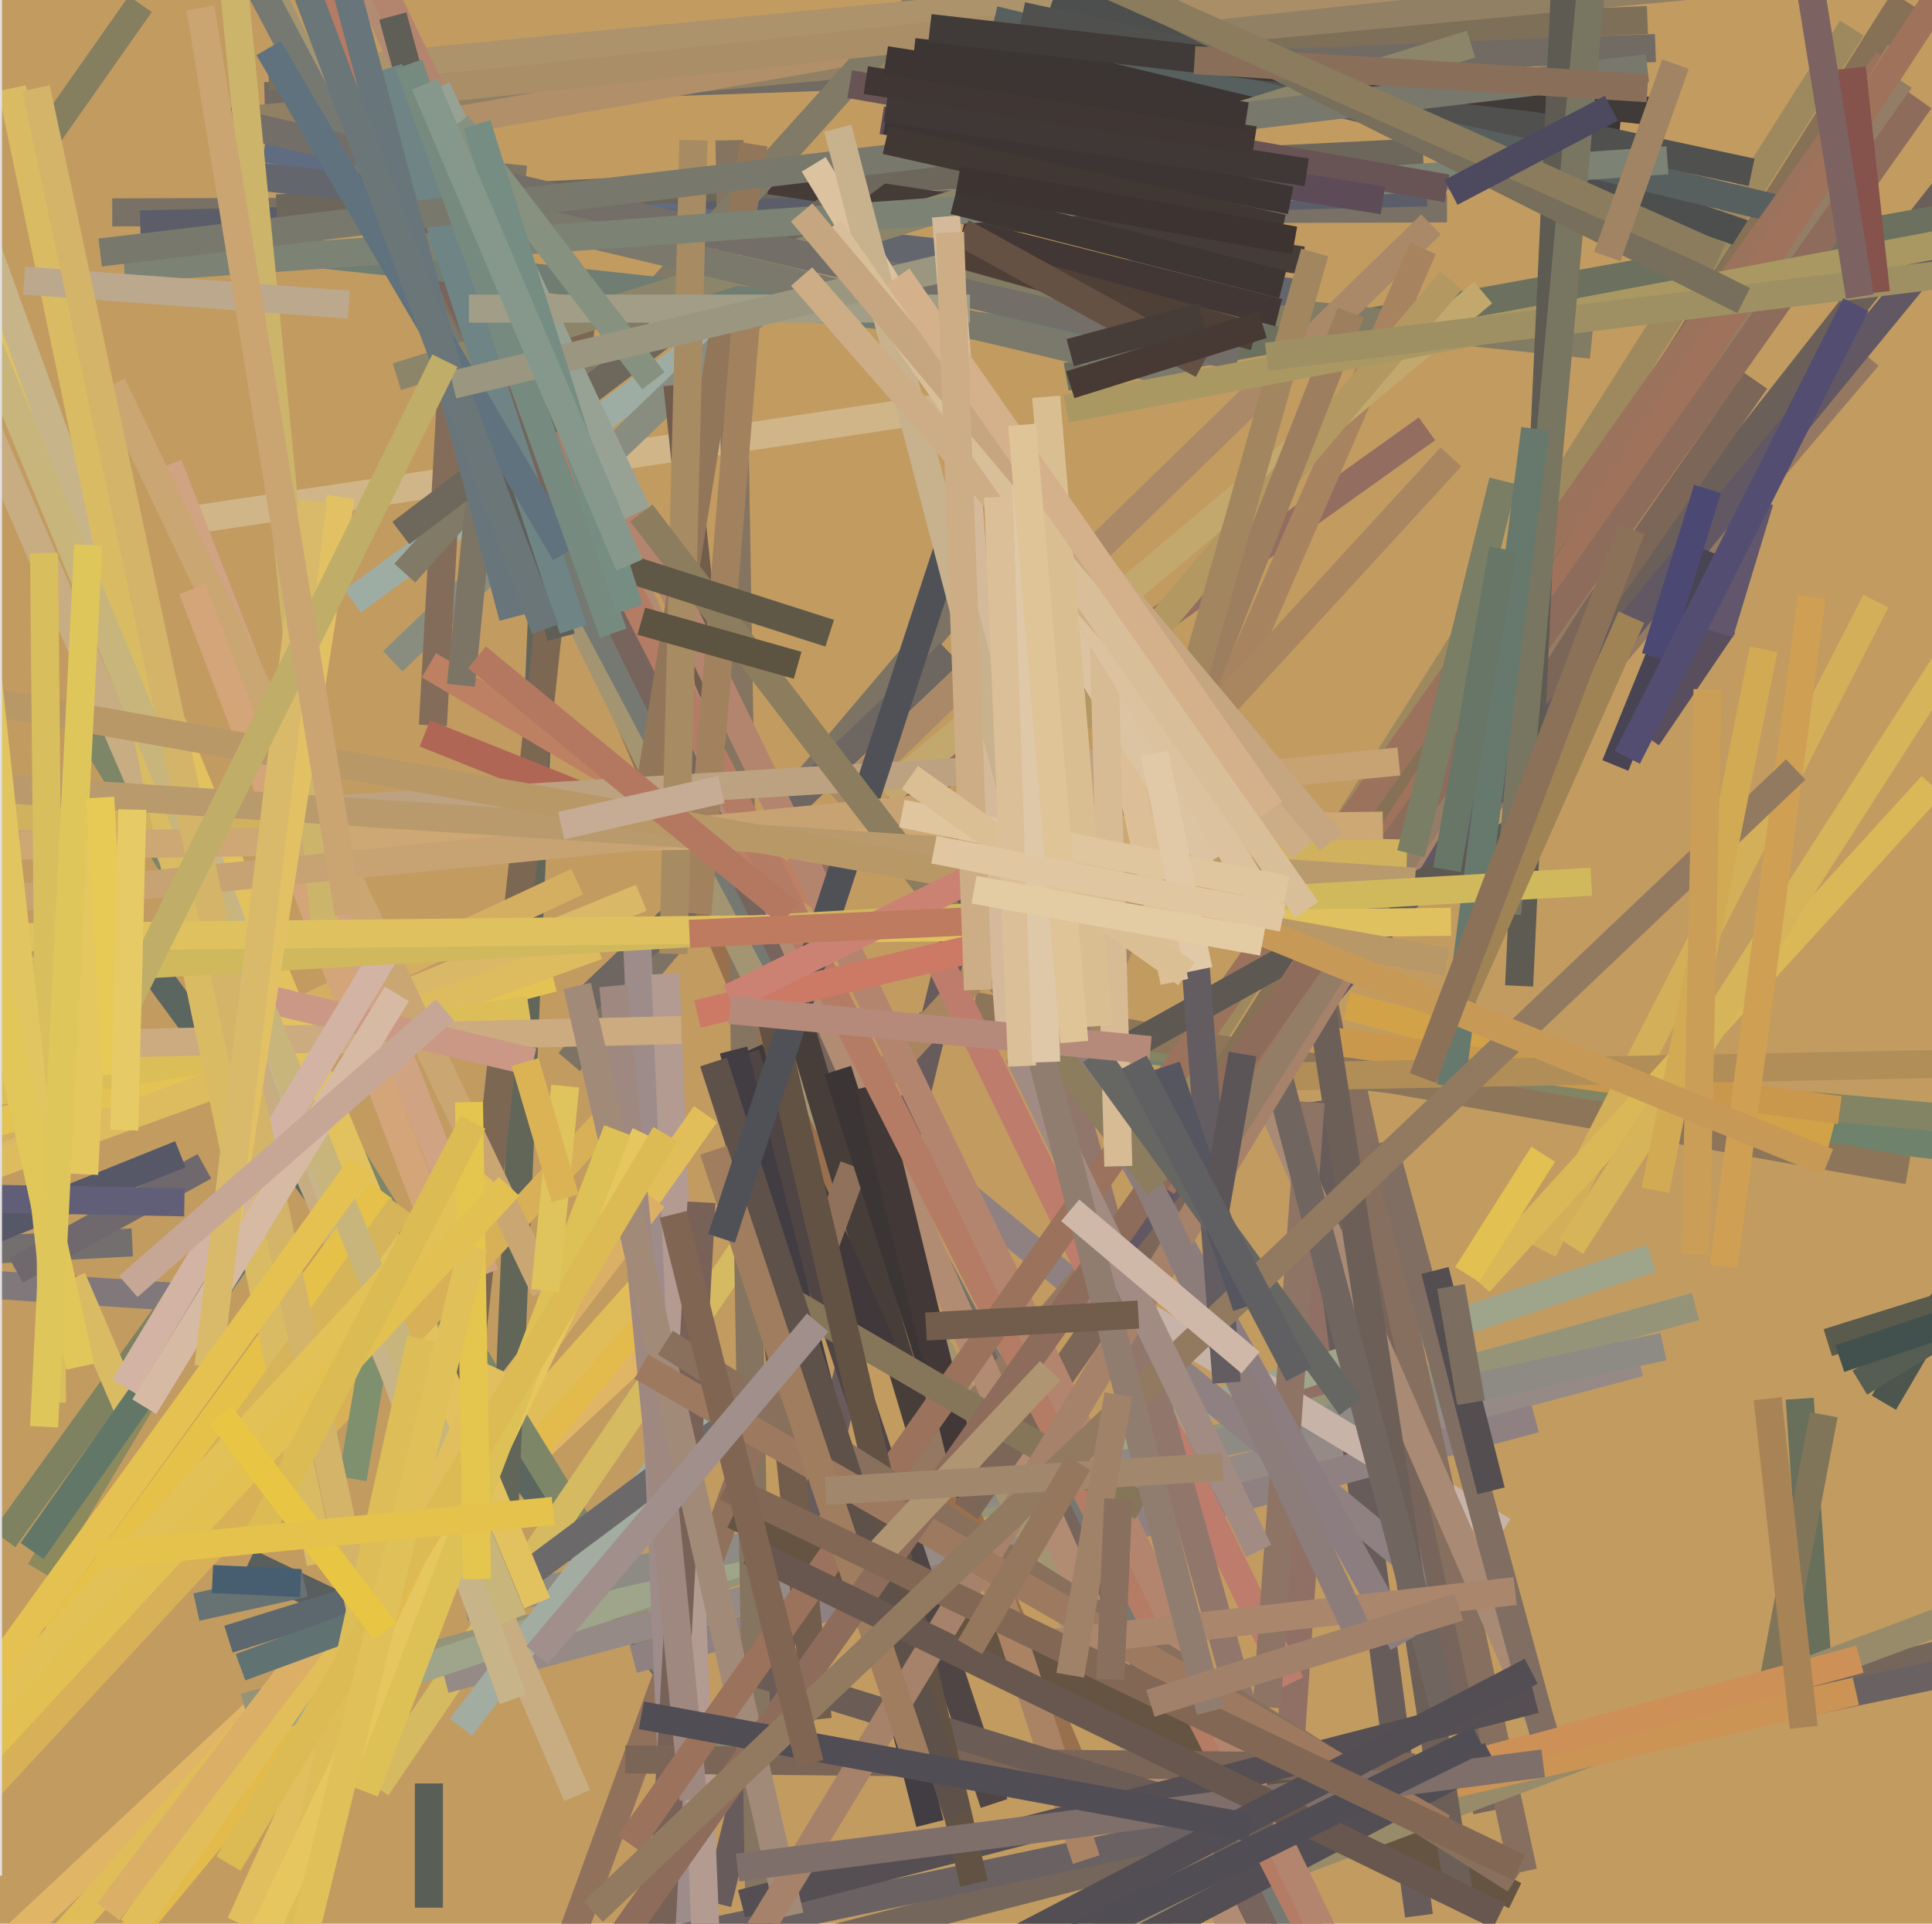 <svg xmlns="http://www.w3.org/2000/svg" width="482px" height="480px">
  <rect width="482" height="480" fill="rgb(194,155,97)"/>
  <line x1="170" y1="328" x2="3" y2="484" style="stroke:rgb(224,182,102);stroke-width:7"/>
  <line x1="161" y1="328" x2="0" y2="522" style="stroke:rgb(227,187,76);stroke-width:7"/>
  <line x1="46" y1="130" x2="240" y2="101" style="stroke:rgb(207,181,135);stroke-width:7"/>
  <line x1="163" y1="318" x2="6" y2="494" style="stroke:rgb(224,189,88);stroke-width:7"/>
  <line x1="142" y1="265" x2="242" y2="147" style="stroke:rgb(125,115,101);stroke-width:7"/>
  <line x1="88" y1="150" x2="300" y2="-6" style="stroke:rgb(158,173,164);stroke-width:7"/>
  <line x1="179" y1="434" x2="6" y2="198" style="stroke:rgb(91,102,96);stroke-width:7"/>
  <line x1="146" y1="250" x2="237" y2="163" style="stroke:rgb(110,102,97);stroke-width:7"/>
  <line x1="189" y1="453" x2="19" y2="177" style="stroke:rgb(126,134,104);stroke-width:7"/>
  <line x1="179" y1="475" x2="264" y2="129" style="stroke:rgb(104,91,92);stroke-width:7"/>
  <line x1="94" y1="446" x2="209" y2="277" style="stroke:rgb(213,186,97);stroke-width:7"/>
  <line x1="332" y1="288" x2="321" y2="449" style="stroke:rgb(144,112,101);stroke-width:7"/>
  <line x1="10" y1="392" x2="56" y2="315" style="stroke:rgb(140,138,93);stroke-width:7"/>
  <line x1="251" y1="345" x2="502" y2="26" style="stroke:rgb(107,95,89);stroke-width:7"/>
  <line x1="124" y1="421" x2="137" y2="111" style="stroke:rgb(98,102,89);stroke-width:7"/>
  <line x1="409" y1="340" x2="111" y2="419" style="stroke:rgb(150,138,134);stroke-width:7"/>
  <line x1="354" y1="478" x2="327" y2="275" style="stroke:rgb(104,92,91);stroke-width:7"/>
  <line x1="28" y1="53" x2="361" y2="52" style="stroke:rgb(121,113,101);stroke-width:7"/>
  <line x1="35" y1="56" x2="356" y2="48" style="stroke:rgb(91,94,105);stroke-width:7"/>
  <line x1="112" y1="387" x2="146" y2="71" style="stroke:rgb(124,103,83);stroke-width:7"/>
  <line x1="98" y1="165" x2="293" y2="-22" style="stroke:rgb(137,141,127);stroke-width:7"/>
  <line x1="423" y1="326" x2="61" y2="426" style="stroke:rgb(149,148,121);stroke-width:7"/>
  <line x1="412" y1="314" x2="64" y2="430" style="stroke:rgb(159,165,138);stroke-width:7"/>
  <line x1="66" y1="37" x2="326" y2="81" style="stroke:rgb(95,108,130);stroke-width:7"/>
  <line x1="266" y1="94" x2="493" y2="53" style="stroke:rgb(107,113,94);stroke-width:7"/>
  <line x1="383" y1="354" x2="158" y2="414" style="stroke:rgb(143,129,129);stroke-width:7"/>
  <line x1="66" y1="24" x2="413" y2="12" style="stroke:rgb(113,107,99);stroke-width:7"/>
  <line x1="198" y1="220" x2="356" y2="107" style="stroke:rgb(148,109,97);stroke-width:7"/>
  <line x1="522" y1="403" x2="28" y2="530" style="stroke:rgb(117,102,92);stroke-width:7"/>
  <line x1="83" y1="400" x2="62" y2="390" style="stroke:rgb(89,95,92);stroke-width:7"/>
  <line x1="67" y1="19" x2="411" y2="5" style="stroke:rgb(126,111,89);stroke-width:7"/>
  <line x1="415" y1="336" x2="116" y2="401" style="stroke:rgb(141,139,132);stroke-width:7"/>
  <line x1="289" y1="280" x2="462" y2="7" style="stroke:rgb(158,137,94);stroke-width:7"/>
  <line x1="363" y1="399" x2="220" y2="281" style="stroke:rgb(143,129,129);stroke-width:7"/>
  <line x1="237" y1="256" x2="493" y2="287" style="stroke:rgb(110,130,108);stroke-width:7"/>
  <line x1="115" y1="431" x2="179" y2="347" style="stroke:rgb(162,172,160);stroke-width:7"/>
  <line x1="-38" y1="305" x2="144" y2="220" style="stroke:rgb(213,175,97);stroke-width:7"/>
  <line x1="-39" y1="305" x2="160" y2="224" style="stroke:rgb(217,184,103);stroke-width:7"/>
  <line x1="116" y1="35" x2="108" y2="181" style="stroke:rgb(131,109,90);stroke-width:7"/>
  <line x1="375" y1="382" x2="287" y2="329" style="stroke:rgb(200,179,168);stroke-width:7"/>
  <line x1="-51" y1="293" x2="138" y2="244" style="stroke:rgb(226,195,83);stroke-width:7"/>
  <line x1="121" y1="318" x2="42" y2="116" style="stroke:rgb(208,163,131);stroke-width:7"/>
  <line x1="69" y1="52" x2="355" y2="38" style="stroke:rgb(109,103,91);stroke-width:7"/>
  <line x1="371" y1="452" x2="325" y2="224" style="stroke:rgb(119,101,91);stroke-width:7"/>
  <line x1="470" y1="350" x2="487" y2="321" style="stroke:rgb(76,85,78);stroke-width:7"/>
  <line x1="449" y1="349" x2="454" y2="424" style="stroke:rgb(104,111,91);stroke-width:7"/>
  <line x1="229" y1="256" x2="486" y2="279" style="stroke:rgb(131,132,99);stroke-width:7"/>
  <line x1="456" y1="335" x2="488" y2="325" style="stroke:rgb(90,90,77);stroke-width:7"/>
  <line x1="-86" y1="315" x2="50" y2="324" style="stroke:rgb(128,120,123);stroke-width:7"/>
  <line x1="204" y1="429" x2="169" y2="96" style="stroke:rgb(114,92,75);stroke-width:7"/>
  <line x1="61" y1="30" x2="437" y2="-5" style="stroke:rgb(145,128,100);stroke-width:7"/>
  <line x1="380" y1="467" x2="335" y2="260" style="stroke:rgb(134,111,94);stroke-width:7"/>
  <line x1="80" y1="36" x2="406" y2="-21" style="stroke:rgb(177,143,105);stroke-width:7"/>
  <line x1="130" y1="116" x2="273" y2="453" style="stroke:rgb(153,112,77);stroke-width:7"/>
  <line x1="192" y1="45" x2="325" y2="65" style="stroke:rgb(69,60,56);stroke-width:7"/>
  <line x1="190" y1="510" x2="182" y2="35" style="stroke:rgb(133,116,95);stroke-width:7"/>
  <line x1="122" y1="400" x2="201" y2="341" style="stroke:rgb(108,105,106);stroke-width:7"/>
  <line x1="-102" y1="317" x2="33" y2="310" style="stroke:rgb(116,111,111);stroke-width:7"/>
  <line x1="243" y1="251" x2="476" y2="292" style="stroke:rgb(141,117,89);stroke-width:7"/>
  <line x1="397" y1="86" x2="234" y2="69" style="stroke:rgb(129,124,99);stroke-width:7"/>
  <line x1="1" y1="384" x2="66" y2="294" style="stroke:rgb(126,130,97);stroke-width:7"/>
  <line x1="-19" y1="297" x2="149" y2="236" style="stroke:rgb(220,188,95);stroke-width:7"/>
  <line x1="101" y1="143" x2="237" y2="-8" style="stroke:rgb(128,122,102);stroke-width:7"/>
  <line x1="79" y1="18" x2="358" y2="-9" style="stroke:rgb(172,147,107);stroke-width:7"/>
  <line x1="101" y1="23" x2="401" y2="-9" style="stroke:rgb(169,142,103);stroke-width:7"/>
  <line x1="336" y1="251" x2="457" y2="283" style="stroke:rgb(210,162,72);stroke-width:7"/>
  <line x1="319" y1="258" x2="459" y2="277" style="stroke:rgb(202,152,77);stroke-width:7"/>
  <line x1="-77" y1="284" x2="132" y2="252" style="stroke:rgb(220,190,89);stroke-width:7"/>
  <line x1="134" y1="400" x2="-37" y2="-12" style="stroke:rgb(225,194,94);stroke-width:7"/>
  <line x1="211" y1="225" x2="106" y2="183" style="stroke:rgb(176,102,84);stroke-width:7"/>
  <line x1="303" y1="476" x2="63" y2="-11" style="stroke:rgb(163,149,113);stroke-width:7"/>
  <line x1="209" y1="200" x2="357" y2="56" style="stroke:rgb(170,137,104);stroke-width:7"/>
  <line x1="278" y1="239" x2="355" y2="62" style="stroke:rgb(168,131,96);stroke-width:7"/>
  <line x1="388" y1="438" x2="313" y2="266" style="stroke:rgb(169,138,116);stroke-width:7"/>
  <line x1="228" y1="13" x2="404" y2="33" style="stroke:rgb(59,54,52);stroke-width:7"/>
  <line x1="207" y1="283" x2="362" y2="114" style="stroke:rgb(169,134,95);stroke-width:7"/>
  <line x1="329" y1="495" x2="60" y2="-12" style="stroke:rgb(117,121,113);stroke-width:7"/>
  <line x1="411" y1="184" x2="430" y2="156" style="stroke:rgb(89,78,94);stroke-width:7"/>
  <line x1="160" y1="270" x2="-13" y2="457" style="stroke:rgb(215,176,87);stroke-width:7"/>
  <line x1="334" y1="519" x2="73" y2="-10" style="stroke:rgb(119,100,92);stroke-width:7"/>
  <line x1="88" y1="369" x2="97" y2="316" style="stroke:rgb(127,144,111);stroke-width:7"/>
  <line x1="221" y1="377" x2="466" y2="89" style="stroke:rgb(148,120,97);stroke-width:7"/>
  <line x1="321" y1="512" x2="71" y2="-51" style="stroke:rgb(178,139,115);stroke-width:7"/>
  <line x1="144" y1="448" x2="-36" y2="31" style="stroke:rgb(200,172,130);stroke-width:7"/>
  <line x1="230" y1="358" x2="199" y2="254" style="stroke:rgb(71,62,58);stroke-width:7"/>
  <line x1="220" y1="336" x2="187" y2="262" style="stroke:rgb(64,56,58);stroke-width:7"/>
  <line x1="207" y1="225" x2="107" y2="166" style="stroke:rgb(190,128,99);stroke-width:7"/>
  <line x1="136" y1="322" x2="28" y2="96" style="stroke:rgb(202,166,114);stroke-width:7"/>
  <line x1="221" y1="198" x2="370" y2="73" style="stroke:rgb(195,168,110);stroke-width:7"/>
  <line x1="213" y1="291" x2="128" y2="523" style="stroke:rgb(144,113,91);stroke-width:7"/>
  <line x1="455" y1="353" x2="441" y2="427" style="stroke:rgb(129,117,89);stroke-width:7"/>
  <line x1="64" y1="44" x2="323" y2="73" style="stroke:rgb(99,102,108);stroke-width:7"/>
  <line x1="236" y1="352" x2="209" y2="267" style="stroke:rgb(60,53,53);stroke-width:7"/>
  <line x1="159" y1="236" x2="172" y2="545" style="stroke:rgb(158,140,138);stroke-width:7"/>
  <line x1="378" y1="473" x2="183" y2="378" style="stroke:rgb(100,84,65);stroke-width:7"/>
  <line x1="385" y1="312" x2="468" y2="150" style="stroke:rgb(211,175,90);stroke-width:7"/>
  <line x1="521" y1="410" x2="39" y2="511" style="stroke:rgb(106,97,99);stroke-width:7"/>
  <line x1="499" y1="399" x2="10" y2="582" style="stroke:rgb(152,139,105);stroke-width:7"/>
  <line x1="166" y1="243" x2="177" y2="506" style="stroke:rgb(179,155,145);stroke-width:7"/>
  <line x1="300" y1="269" x2="509" y2="265" style="stroke:rgb(177,142,87);stroke-width:7"/>
  <line x1="176" y1="278" x2="33" y2="481" style="stroke:rgb(226,190,91);stroke-width:7"/>
  <line x1="245" y1="208" x2="362" y2="70" style="stroke:rgb(179,152,97);stroke-width:7"/>
  <line x1="463" y1="422" x2="350" y2="448" style="stroke:rgb(204,148,84);stroke-width:7"/>
  <line x1="175" y1="300" x2="163" y2="518" style="stroke:rgb(120,98,88);stroke-width:7"/>
  <line x1="163" y1="299" x2="27" y2="477" style="stroke:rgb(219,176,102);stroke-width:7"/>
  <line x1="263" y1="-1" x2="437" y2="59" style="stroke:rgb(77,79,79);stroke-width:7"/>
  <line x1="242" y1="373" x2="217" y2="271" style="stroke:rgb(65,56,55);stroke-width:7"/>
  <line x1="464" y1="414" x2="338" y2="448" style="stroke:rgb(205,145,87);stroke-width:7"/>
  <line x1="128" y1="41" x2="115" y2="171" style="stroke:rgb(124,117,101);stroke-width:7"/>
  <line x1="248" y1="394" x2="271" y2="464" style="stroke:rgb(170,131,100);stroke-width:7"/>
  <line x1="364" y1="473" x2="326" y2="227" style="stroke:rgb(107,95,87);stroke-width:7"/>
  <line x1="322" y1="420" x2="234" y2="239" style="stroke:rgb(190,125,108);stroke-width:7"/>
  <line x1="327" y1="275" x2="316" y2="426" style="stroke:rgb(141,116,100);stroke-width:7"/>
  <line x1="282" y1="305" x2="475" y2="0" style="stroke:rgb(134,113,87);stroke-width:7"/>
  <line x1="438" y1="95" x2="241" y2="377" style="stroke:rgb(124,102,87);stroke-width:7"/>
  <line x1="372" y1="438" x2="189" y2="534" style="stroke:rgb(82,78,83);stroke-width:7"/>
  <line x1="361" y1="429" x2="317" y2="261" style="stroke:rgb(112,101,95);stroke-width:7"/>
  <line x1="4" y1="317" x2="51" y2="291" style="stroke:rgb(111,105,110);stroke-width:7"/>
  <line x1="-17" y1="313" x2="45" y2="288" style="stroke:rgb(87,88,103);stroke-width:7"/>
  <line x1="313" y1="437" x2="253" y2="222" style="stroke:rgb(145,119,107);stroke-width:7"/>
  <line x1="273" y1="319" x2="514" y2="25" style="stroke:rgb(97,88,99);stroke-width:7"/>
  <line x1="339" y1="506" x2="75" y2="-14" style="stroke:rgb(180,123,101);stroke-width:7"/>
  <line x1="385" y1="432" x2="345" y2="285" style="stroke:rgb(128,110,98);stroke-width:7"/>
  <line x1="331" y1="484" x2="86" y2="-22" style="stroke:rgb(180,133,110);stroke-width:7"/>
  <line x1="186" y1="263" x2="248" y2="450" style="stroke:rgb(79,69,68);stroke-width:7"/>
  <line x1="18" y1="319" x2="33" y2="354" style="stroke:rgb(217,187,100);stroke-width:7"/>
  <line x1="337" y1="78" x2="268" y2="253" style="stroke:rgb(157,127,95);stroke-width:7"/>
  <line x1="240" y1="58" x2="319" y2="78" style="stroke:rgb(66,55,52);stroke-width:7"/>
  <line x1="464" y1="345" x2="482" y2="334" style="stroke:rgb(86,93,82);stroke-width:7"/>
  <line x1="110" y1="310" x2="48" y2="147" style="stroke:rgb(211,165,121);stroke-width:7"/>
  <line x1="353" y1="441" x2="156" y2="439" style="stroke:rgb(123,101,87);stroke-width:7"/>
  <line x1="100" y1="133" x2="249" y2="20" style="stroke:rgb(109,103,92);stroke-width:7"/>
  <line x1="248" y1="5" x2="447" y2="53" style="stroke:rgb(87,96,95);stroke-width:7"/>
  <line x1="317" y1="457" x2="184" y2="416" style="stroke:rgb(107,93,86);stroke-width:7"/>
  <line x1="188" y1="36" x2="160" y2="210" style="stroke:rgb(146,118,89);stroke-width:7"/>
  <line x1="369" y1="320" x2="482" y2="196" style="stroke:rgb(219,184,87);stroke-width:7"/>
  <line x1="153" y1="246" x2="173" y2="449" style="stroke:rgb(159,136,127);stroke-width:7"/>
  <line x1="383" y1="424" x2="185" y2="475" style="stroke:rgb(85,79,83);stroke-width:7"/>
  <line x1="392" y1="311" x2="485" y2="166" style="stroke:rgb(214,180,89);stroke-width:7"/>
  <line x1="-81" y1="263" x2="170" y2="257" style="stroke:rgb(203,171,127);stroke-width:7"/>
  <line x1="128" y1="424" x2="-25" y2="2" style="stroke:rgb(199,181,137);stroke-width:7"/>
  <line x1="403" y1="191" x2="425" y2="137" style="stroke:rgb(72,68,83);stroke-width:7"/>
  <line x1="183" y1="262" x2="232" y2="455" style="stroke:rgb(65,61,66);stroke-width:7"/>
  <line x1="255" y1="4" x2="437" y2="43" style="stroke:rgb(80,80,79);stroke-width:7"/>
  <line x1="144" y1="246" x2="197" y2="478" style="stroke:rgb(162,138,121);stroke-width:7"/>
  <line x1="98" y1="4" x2="140" y2="159" style="stroke:rgb(95,94,87);stroke-width:7"/>
  <line x1="471" y1="15" x2="157" y2="460" style="stroke:rgb(155,114,92);stroke-width:7"/>
  <line x1="372" y1="372" x2="358" y2="317" style="stroke:rgb(84,78,81);stroke-width:7"/>
  <line x1="285" y1="376" x2="189" y2="320" style="stroke:rgb(133,117,89);stroke-width:7"/>
  <line x1="350" y1="410" x2="267" y2="261" style="stroke:rgb(140,125,129);stroke-width:7"/>
  <line x1="188" y1="57" x2="174" y2="228" style="stroke:rgb(162,130,94);stroke-width:7"/>
  <line x1="8" y1="387" x2="65" y2="306" style="stroke:rgb(98,119,103);stroke-width:7"/>
  <line x1="76" y1="63" x2="305" y2="88" style="stroke:rgb(111,125,115);stroke-width:7"/>
  <line x1="191" y1="248" x2="243" y2="470" style="stroke:rgb(98,82,68);stroke-width:7"/>
  <line x1="378" y1="469" x2="166" y2="335" style="stroke:rgb(136,112,93);stroke-width:7"/>
  <line x1="367" y1="11" x2="99" y2="94" style="stroke:rgb(141,133,106);stroke-width:7"/>
  <line x1="-18" y1="208" x2="316" y2="188" style="stroke:rgb(188,162,129);stroke-width:7"/>
  <line x1="99" y1="47" x2="297" y2="94" style="stroke:rgb(123,121,107);stroke-width:7"/>
  <line x1="56" y1="30" x2="309" y2="89" style="stroke:rgb(116,110,104);stroke-width:7"/>
  <line x1="178" y1="265" x2="239" y2="453" style="stroke:rgb(94,81,74);stroke-width:7"/>
  <line x1="474" y1="13" x2="182" y2="494" style="stroke:rgb(165,130,105);stroke-width:7"/>
  <line x1="173" y1="35" x2="168" y2="238" style="stroke:rgb(167,139,99);stroke-width:7"/>
  <line x1="360" y1="456" x2="160" y2="341" style="stroke:rgb(157,122,95);stroke-width:7"/>
  <line x1="377" y1="208" x2="282" y2="261" style="stroke:rgb(93,89,82);stroke-width:7"/>
  <line x1="304" y1="287" x2="474" y2="20" style="stroke:rgb(148,125,102);stroke-width:7"/>
  <line x1="290" y1="296" x2="496" y2="-20" style="stroke:rgb(159,115,91);stroke-width:7"/>
  <line x1="232" y1="7" x2="414" y2="28" style="stroke:rgb(64,59,56);stroke-width:7"/>
  <line x1="76" y1="395" x2="49" y2="401" style="stroke:rgb(103,114,114);stroke-width:7"/>
  <line x1="57" y1="247" x2="133" y2="265" style="stroke:rgb(203,152,134);stroke-width:7"/>
  <line x1="95" y1="297" x2="14" y2="408" style="stroke:rgb(229,193,74);stroke-width:7"/>
  <line x1="441" y1="349" x2="450" y2="431" style="stroke:rgb(168,131,86);stroke-width:7"/>
  <line x1="385" y1="440" x2="184" y2="466" style="stroke:rgb(127,111,107);stroke-width:7"/>
  <line x1="89" y1="399" x2="57" y2="409" style="stroke:rgb(92,103,110);stroke-width:7"/>
  <line x1="328" y1="63" x2="270" y2="267" style="stroke:rgb(162,134,96);stroke-width:7"/>
  <line x1="229" y1="440" x2="178" y2="287" style="stroke:rgb(159,125,94);stroke-width:7"/>
  <line x1="479" y1="25" x2="146" y2="496" style="stroke:rgb(141,108,91);stroke-width:7"/>
  <line x1="180" y1="309" x2="241" y2="123" style="stroke:rgb(80,81,87);stroke-width:7"/>
  <line x1="35" y1="1" x2="9" y2="38" style="stroke:rgb(133,127,96);stroke-width:7"/>
  <line x1="-57" y1="202" x2="351" y2="213" style="stroke:rgb(208,177,93);stroke-width:7"/>
  <line x1="266" y1="102" x2="489" y2="60" style="stroke:rgb(170,152,99);stroke-width:7"/>
  <line x1="80" y1="390" x2="3" y2="22" style="stroke:rgb(217,187,100);stroke-width:7"/>
  <line x1="316" y1="89" x2="497" y2="67" style="stroke:rgb(158,144,99);stroke-width:7"/>
  <line x1="100" y1="301" x2="37" y2="389" style="stroke:rgb(213,180,90);stroke-width:7"/>
  <line x1="378" y1="397" x2="262" y2="410" style="stroke:rgb(170,134,109);stroke-width:7"/>
  <line x1="128" y1="404" x2="-26" y2="30" style="stroke:rgb(199,181,123);stroke-width:7"/>
  <line x1="31" y1="67" x2="416" y2="40" style="stroke:rgb(124,130,116);stroke-width:7"/>
  <line x1="97" y1="17" x2="143" y2="157" style="stroke:rgb(111,132,133);stroke-width:7"/>
  <line x1="25" y1="63" x2="411" y2="17" style="stroke:rgb(120,120,108);stroke-width:7"/>
  <line x1="340" y1="410" x2="260" y2="239" style="stroke:rgb(140,125,122);stroke-width:7"/>
  <line x1="462" y1="17" x2="468" y2="73" style="stroke:rgb(133,82,76);stroke-width:7"/>
  <line x1="90" y1="405" x2="60" y2="416" style="stroke:rgb(97,114,115);stroke-width:7"/>
  <line x1="413" y1="164" x2="426" y2="122" style="stroke:rgb(75,73,115);stroke-width:7"/>
  <line x1="367" y1="350" x2="362" y2="321" style="stroke:rgb(123,110,96);stroke-width:7"/>
  <line x1="379" y1="246" x2="392" y2="-37" style="stroke:rgb(93,91,82);stroke-width:7"/>
  <line x1="123" y1="341" x2="60" y2="480" style="stroke:rgb(225,191,95);stroke-width:7"/>
  <line x1="376" y1="228" x2="399" y2="-26" style="stroke:rgb(120,117,97);stroke-width:7"/>
  <line x1="-8" y1="299" x2="46" y2="300" style="stroke:rgb(97,95,120);stroke-width:7"/>
  <line x1="5" y1="211" x2="345" y2="206" style="stroke:rgb(205,167,116);stroke-width:7"/>
  <line x1="212" y1="21" x2="361" y2="47" style="stroke:rgb(105,84,85);stroke-width:7"/>
  <line x1="374" y1="478" x2="187" y2="387" style="stroke:rgb(104,87,78);stroke-width:7"/>
  <line x1="31" y1="346" x2="99" y2="233" style="stroke:rgb(211,179,163);stroke-width:7"/>
  <line x1="81" y1="230" x2="58" y2="-7" style="stroke:rgb(204,181,107);stroke-width:7"/>
  <line x1="278" y1="-4" x2="435" y2="75" style="stroke:rgb(119,110,91);stroke-width:7"/>
  <line x1="220" y1="30" x2="345" y2="50" style="stroke:rgb(93,76,87);stroke-width:7"/>
  <line x1="352" y1="213" x2="375" y2="120" style="stroke:rgb(122,126,100);stroke-width:7"/>
  <line x1="382" y1="417" x2="177" y2="524" style="stroke:rgb(83,78,83);stroke-width:7"/>
  <line x1="6" y1="70" x2="87" y2="76" style="stroke:rgb(188,168,141);stroke-width:7"/>
  <line x1="218" y1="389" x2="262" y2="342" style="stroke:rgb(176,149,114);stroke-width:7"/>
  <line x1="306" y1="345" x2="298" y2="237" style="stroke:rgb(99,93,97);stroke-width:7"/>
  <line x1="452" y1="-1" x2="464" y2="74" style="stroke:rgb(124,98,96);stroke-width:7"/>
  <line x1="-87" y1="233" x2="349" y2="190" style="stroke:rgb(199,162,114);stroke-width:7"/>
  <line x1="439" y1="125" x2="429" y2="158" style="stroke:rgb(97,86,107);stroke-width:7"/>
  <line x1="91" y1="407" x2="9" y2="22" style="stroke:rgb(211,180,105);stroke-width:7"/>
  <line x1="67" y1="12" x2="141" y2="138" style="stroke:rgb(96,114,125);stroke-width:7"/>
  <line x1="160" y1="128" x2="289" y2="296" style="stroke:rgb(140,125,94);stroke-width:7"/>
  <line x1="430" y1="316" x2="452" y2="149" style="stroke:rgb(207,159,84);stroke-width:7"/>
  <line x1="383" y1="107" x2="362" y2="271" style="stroke:rgb(103,121,108);stroke-width:7"/>
  <line x1="-89" y1="191" x2="353" y2="220" style="stroke:rgb(185,154,109);stroke-width:7"/>
  <line x1="221" y1="30" x2="322" y2="50" style="stroke:rgb(61,53,51);stroke-width:7"/>
  <line x1="102" y1="16" x2="153" y2="158" style="stroke:rgb(118,138,128);stroke-width:7"/>
  <line x1="-145" y1="251" x2="397" y2="220" style="stroke:rgb(208,184,93);stroke-width:7"/>
  <line x1="-100" y1="235" x2="362" y2="230" style="stroke:rgb(223,194,95);stroke-width:7"/>
  <line x1="238" y1="63" x2="313" y2="84" style="stroke:rgb(79,64,55);stroke-width:7"/>
  <line x1="361" y1="217" x2="375" y2="137" style="stroke:rgb(103,118,103);stroke-width:7"/>
  <line x1="-25" y1="171" x2="361" y2="240" style="stroke:rgb(185,152,103);stroke-width:7"/>
  <line x1="312" y1="456" x2="160" y2="428" style="stroke:rgb(81,77,85);stroke-width:7"/>
  <line x1="105" y1="334" x2="72" y2="482" style="stroke:rgb(220,189,88);stroke-width:7"/>
  <line x1="109" y1="22" x2="159" y2="128" style="stroke:rgb(152,162,148);stroke-width:7"/>
  <line x1="174" y1="253" x2="271" y2="230" style="stroke:rgb(204,121,101);stroke-width:7"/>
  <line x1="411" y1="22" x2="298" y2="15" style="stroke:rgb(137,111,90);stroke-width:7"/>
  <line x1="280" y1="185" x2="293" y2="245" style="stroke:rgb(221,191,151);stroke-width:7"/>
  <line x1="85" y1="-8" x2="128" y2="154" style="stroke:rgb(104,118,123);stroke-width:7"/>
  <line x1="65" y1="-33" x2="136" y2="157" style="stroke:rgb(107,118,121);stroke-width:7"/>
  <line x1="266" y1="158" x2="302" y2="215" style="stroke:rgb(220,195,161);stroke-width:7"/>
  <line x1="121" y1="293" x2="-15" y2="440" style="stroke:rgb(226,193,87);stroke-width:7"/>
  <line x1="242" y1="77" x2="117" y2="77" style="stroke:rgb(161,157,135);stroke-width:7"/>
  <line x1="369" y1="434" x2="155" y2="539" style="stroke:rgb(80,77,84);stroke-width:7"/>
  <line x1="161" y1="283" x2="64" y2="486" style="stroke:rgb(229,198,95);stroke-width:7"/>
  <line x1="114" y1="31" x2="163" y2="95" style="stroke:rgb(134,145,127);stroke-width:7"/>
  <line x1="53" y1="329" x2="85" y2="124" style="stroke:rgb(226,193,101);stroke-width:7"/>
  <line x1="154" y1="282" x2="91" y2="447" style="stroke:rgb(221,193,86);stroke-width:7"/>
  <line x1="239" y1="66" x2="113" y2="96" style="stroke:rgb(154,150,127);stroke-width:7"/>
  <line x1="182" y1="249" x2="259" y2="211" style="stroke:rgb(203,130,115);stroke-width:7"/>
  <line x1="166" y1="283" x2="57" y2="465" style="stroke:rgb(220,187,84);stroke-width:7"/>
  <line x1="197" y1="228" x2="119" y2="164" style="stroke:rgb(179,120,95);stroke-width:7"/>
  <line x1="279" y1="291" x2="275" y2="146" style="stroke:rgb(214,187,149);stroke-width:7"/>
  <line x1="172" y1="233" x2="262" y2="229" style="stroke:rgb(190,123,95);stroke-width:7"/>
  <line x1="249" y1="-16" x2="429" y2="64" style="stroke:rgb(139,124,93);stroke-width:7"/>
  <line x1="221" y1="27" x2="326" y2="43" style="stroke:rgb(64,56,55);stroke-width:7"/>
  <line x1="36" y1="351" x2="99" y2="248" style="stroke:rgb(214,186,163);stroke-width:7"/>
  <line x1="337" y1="351" x2="273" y2="263" style="stroke:rgb(102,102,99);stroke-width:7"/>
  <line x1="418" y1="16" x2="401" y2="64" style="stroke:rgb(161,132,100);stroke-width:7"/>
  <line x1="240" y1="58" x2="300" y2="91" style="stroke:rgb(101,81,68);stroke-width:7"/>
  <line x1="379" y1="466" x2="181" y2="371" style="stroke:rgb(130,104,84);stroke-width:7"/>
  <line x1="252" y1="258" x2="236" y2="54" style="stroke:rgb(212,186,154);stroke-width:7"/>
  <line x1="406" y1="189" x2="463" y2="76" style="stroke:rgb(83,78,113);stroke-width:7"/>
  <line x1="407" y1="154" x2="363" y2="253" style="stroke:rgb(159,131,84);stroke-width:7"/>
  <line x1="459" y1="339" x2="522" y2="318" style="stroke:rgb(67,81,78);stroke-width:7"/>
  <line x1="318" y1="230" x2="203" y2="41" style="stroke:rgb(220,194,158);stroke-width:7"/>
  <line x1="259" y1="223" x2="209" y2="32" style="stroke:rgb(200,178,142);stroke-width:7"/>
  <line x1="325" y1="212" x2="200" y2="69" style="stroke:rgb(205,173,134);stroke-width:7"/>
  <line x1="140" y1="206" x2="180" y2="197" style="stroke:rgb(198,171,149);stroke-width:7"/>
  <line x1="448" y1="192" x2="148" y2="477" style="stroke:rgb(145,122,95);stroke-width:7"/>
  <line x1="75" y1="395" x2="53" y2="394" style="stroke:rgb(71,94,112);stroke-width:7"/>
  <line x1="117" y1="275" x2="119" y2="394" style="stroke:rgb(228,197,78);stroke-width:7"/>
  <line x1="52" y1="341" x2="78" y2="125" style="stroke:rgb(216,186,106);stroke-width:7"/>
  <line x1="238" y1="50" x2="320" y2="71" style="stroke:rgb(62,54,51);stroke-width:7"/>
  <line x1="207" y1="158" x2="157" y2="142" style="stroke:rgb(96,88,70);stroke-width:7"/>
  <line x1="326" y1="227" x2="207" y2="57" style="stroke:rgb(217,191,153);stroke-width:7"/>
  <line x1="182" y1="252" x2="287" y2="262" style="stroke:rgb(181,138,123);stroke-width:7"/>
  <line x1="413" y1="297" x2="440" y2="162" style="stroke:rgb(210,170,84);stroke-width:7"/>
  <line x1="11" y1="138" x2="13" y2="350" style="stroke:rgb(216,190,93);stroke-width:7"/>
  <line x1="311" y1="326" x2="291" y2="266" style="stroke:rgb(85,86,95);stroke-width:7"/>
  <line x1="423" y1="313" x2="426" y2="172" style="stroke:rgb(203,158,87);stroke-width:7"/>
  <line x1="289" y1="222" x2="456" y2="290" style="stroke:rgb(199,153,86);stroke-width:7"/>
  <line x1="111" y1="90" x2="26" y2="262" style="stroke:rgb(192,173,103);stroke-width:7"/>
  <line x1="303" y1="303" x2="310" y2="263" style="stroke:rgb(92,85,87);stroke-width:7"/>
  <line x1="332" y1="210" x2="200" y2="53" style="stroke:rgb(197,166,128);stroke-width:7"/>
  <line x1="118" y1="311" x2="73" y2="495" style="stroke:rgb(224,193,89);stroke-width:7"/>
  <line x1="314" y1="387" x2="254" y2="263" style="stroke:rgb(162,139,131);stroke-width:7"/>
  <line x1="202" y1="440" x2="168" y2="303" style="stroke:rgb(128,101,82);stroke-width:7"/>
  <line x1="324" y1="343" x2="283" y2="265" style="stroke:rgb(96,95,98);stroke-width:7"/>
  <line x1="136" y1="322" x2="141" y2="271" style="stroke:rgb(223,195,93);stroke-width:7"/>
  <line x1="274" y1="256" x2="261" y2="99" style="stroke:rgb(217,190,145);stroke-width:7"/>
  <line x1="119" y1="31" x2="157" y2="152" style="stroke:rgb(118,141,131);stroke-width:7"/>
  <line x1="221" y1="35" x2="320" y2="57" style="stroke:rgb(65,56,52);stroke-width:7"/>
  <line x1="317" y1="202" x2="224" y2="69" style="stroke:rgb(212,177,139);stroke-width:7"/>
  <line x1="302" y1="427" x2="254" y2="241" style="stroke:rgb(145,125,111);stroke-width:7"/>
  <line x1="127" y1="296" x2="-7" y2="441" style="stroke:rgb(226,192,82);stroke-width:7"/>
  <line x1="244" y1="247" x2="237" y2="58" style="stroke:rgb(205,173,134);stroke-width:7"/>
  <line x1="225" y1="203" x2="321" y2="222" style="stroke:rgb(223,198,159);stroke-width:7"/>
  <line x1="288" y1="188" x2="299" y2="242" style="stroke:rgb(225,200,166);stroke-width:7"/>
  <line x1="106" y1="21" x2="157" y2="141" style="stroke:rgb(133,152,139);stroke-width:7"/>
  <line x1="227" y1="194" x2="296" y2="243" style="stroke:rgb(219,191,148);stroke-width:7"/>
  <line x1="199" y1="166" x2="160" y2="155" style="stroke:rgb(93,83,65);stroke-width:7"/>
  <line x1="-8" y1="124" x2="15" y2="335" style="stroke:rgb(225,197,96);stroke-width:7"/>
  <line x1="32" y1="321" x2="111" y2="252" style="stroke:rgb(198,167,149);stroke-width:7"/>
  <line x1="118" y1="280" x2="63" y2="386" style="stroke:rgb(218,187,84);stroke-width:7"/>
  <line x1="231" y1="331" x2="284" y2="328" style="stroke:rgb(114,92,75);stroke-width:7"/>
  <line x1="255" y1="266" x2="249" y2="124" style="stroke:rgb(219,191,153);stroke-width:7"/>
  <line x1="261" y1="265" x2="256" y2="121" style="stroke:rgb(223,200,168);stroke-width:7"/>
  <line x1="87" y1="228" x2="50" y2="2" style="stroke:rgb(202,165,114);stroke-width:7"/>
  <line x1="-24" y1="139" x2="20" y2="341" style="stroke:rgb(225,199,89);stroke-width:7"/>
  <line x1="364" y1="401" x2="287" y2="425" style="stroke:rgb(161,129,106);stroke-width:7"/>
  <line x1="239" y1="45" x2="323" y2="60" style="stroke:rgb(61,52,50);stroke-width:7"/>
  <line x1="206" y1="372" x2="305" y2="366" style="stroke:rgb(161,136,108);stroke-width:7"/>
  <line x1="267" y1="302" x2="312" y2="340" style="stroke:rgb(208,184,169);stroke-width:7"/>
  <line x1="268" y1="260" x2="255" y2="106" style="stroke:rgb(222,196,151);stroke-width:7"/>
  <line x1="366" y1="318" x2="385" y2="288" style="stroke:rgb(226,192,81);stroke-width:7"/>
  <line x1="267" y1="418" x2="279" y2="348" style="stroke:rgb(160,130,105);stroke-width:7"/>
  <line x1="277" y1="419" x2="279" y2="374" style="stroke:rgb(137,111,93);stroke-width:7"/>
  <line x1="216" y1="20" x2="313" y2="35" style="stroke:rgb(64,54,52);stroke-width:7"/>
  <line x1="242" y1="411" x2="269" y2="365" style="stroke:rgb(148,119,92);stroke-width:7"/>
  <line x1="233" y1="212" x2="320" y2="229" style="stroke:rgb(225,199,161);stroke-width:7"/>
  <line x1="21" y1="293" x2="25" y2="208" style="stroke:rgb(229,199,96);stroke-width:7"/>
  <line x1="90" y1="291" x2="-9" y2="428" style="stroke:rgb(228,193,80);stroke-width:7"/>
  <line x1="243" y1="222" x2="315" y2="235" style="stroke:rgb(227,203,164);stroke-width:7"/>
  <line x1="300" y1="79" x2="267" y2="88" style="stroke:rgb(70,61,57);stroke-width:7"/>
  <line x1="22" y1="136" x2="11" y2="356" style="stroke:rgb(223,198,91);stroke-width:7"/>
  <line x1="107" y1="445" x2="107" y2="476" style="stroke:rgb(89,95,87);stroke-width:7"/>
  <line x1="315" y1="81" x2="267" y2="96" style="stroke:rgb(71,58,52);stroke-width:7"/>
  <line x1="55" y1="353" x2="96" y2="407" style="stroke:rgb(232,198,68);stroke-width:7"/>
  <line x1="134" y1="413" x2="204" y2="330" style="stroke:rgb(160,143,138);stroke-width:7"/>
  <line x1="221" y1="15" x2="311" y2="29" style="stroke:rgb(61,53,51);stroke-width:7"/>
  <line x1="24" y1="388" x2="138" y2="377" style="stroke:rgb(228,194,76);stroke-width:7"/>
  <line x1="-3" y1="-432" x2="-3" y2="468" style="stroke:rgb(227,223,222);stroke-width:7"/>
  <line x1="29" y1="268" x2="25" y2="199" style="stroke:rgb(230,202,85);stroke-width:7"/>
  <line x1="31" y1="282" x2="33" y2="202" style="stroke:rgb(229,202,101);stroke-width:7"/>
  <line x1="407" y1="132" x2="355" y2="269" style="stroke:rgb(138,113,88);stroke-width:7"/>
  <line x1="141" y1="299" x2="131" y2="265" style="stroke:rgb(219,179,85);stroke-width:7"/>
  <line x1="362" y1="48" x2="402" y2="27" style="stroke:rgb(77,73,95);stroke-width:7"/>
</svg>